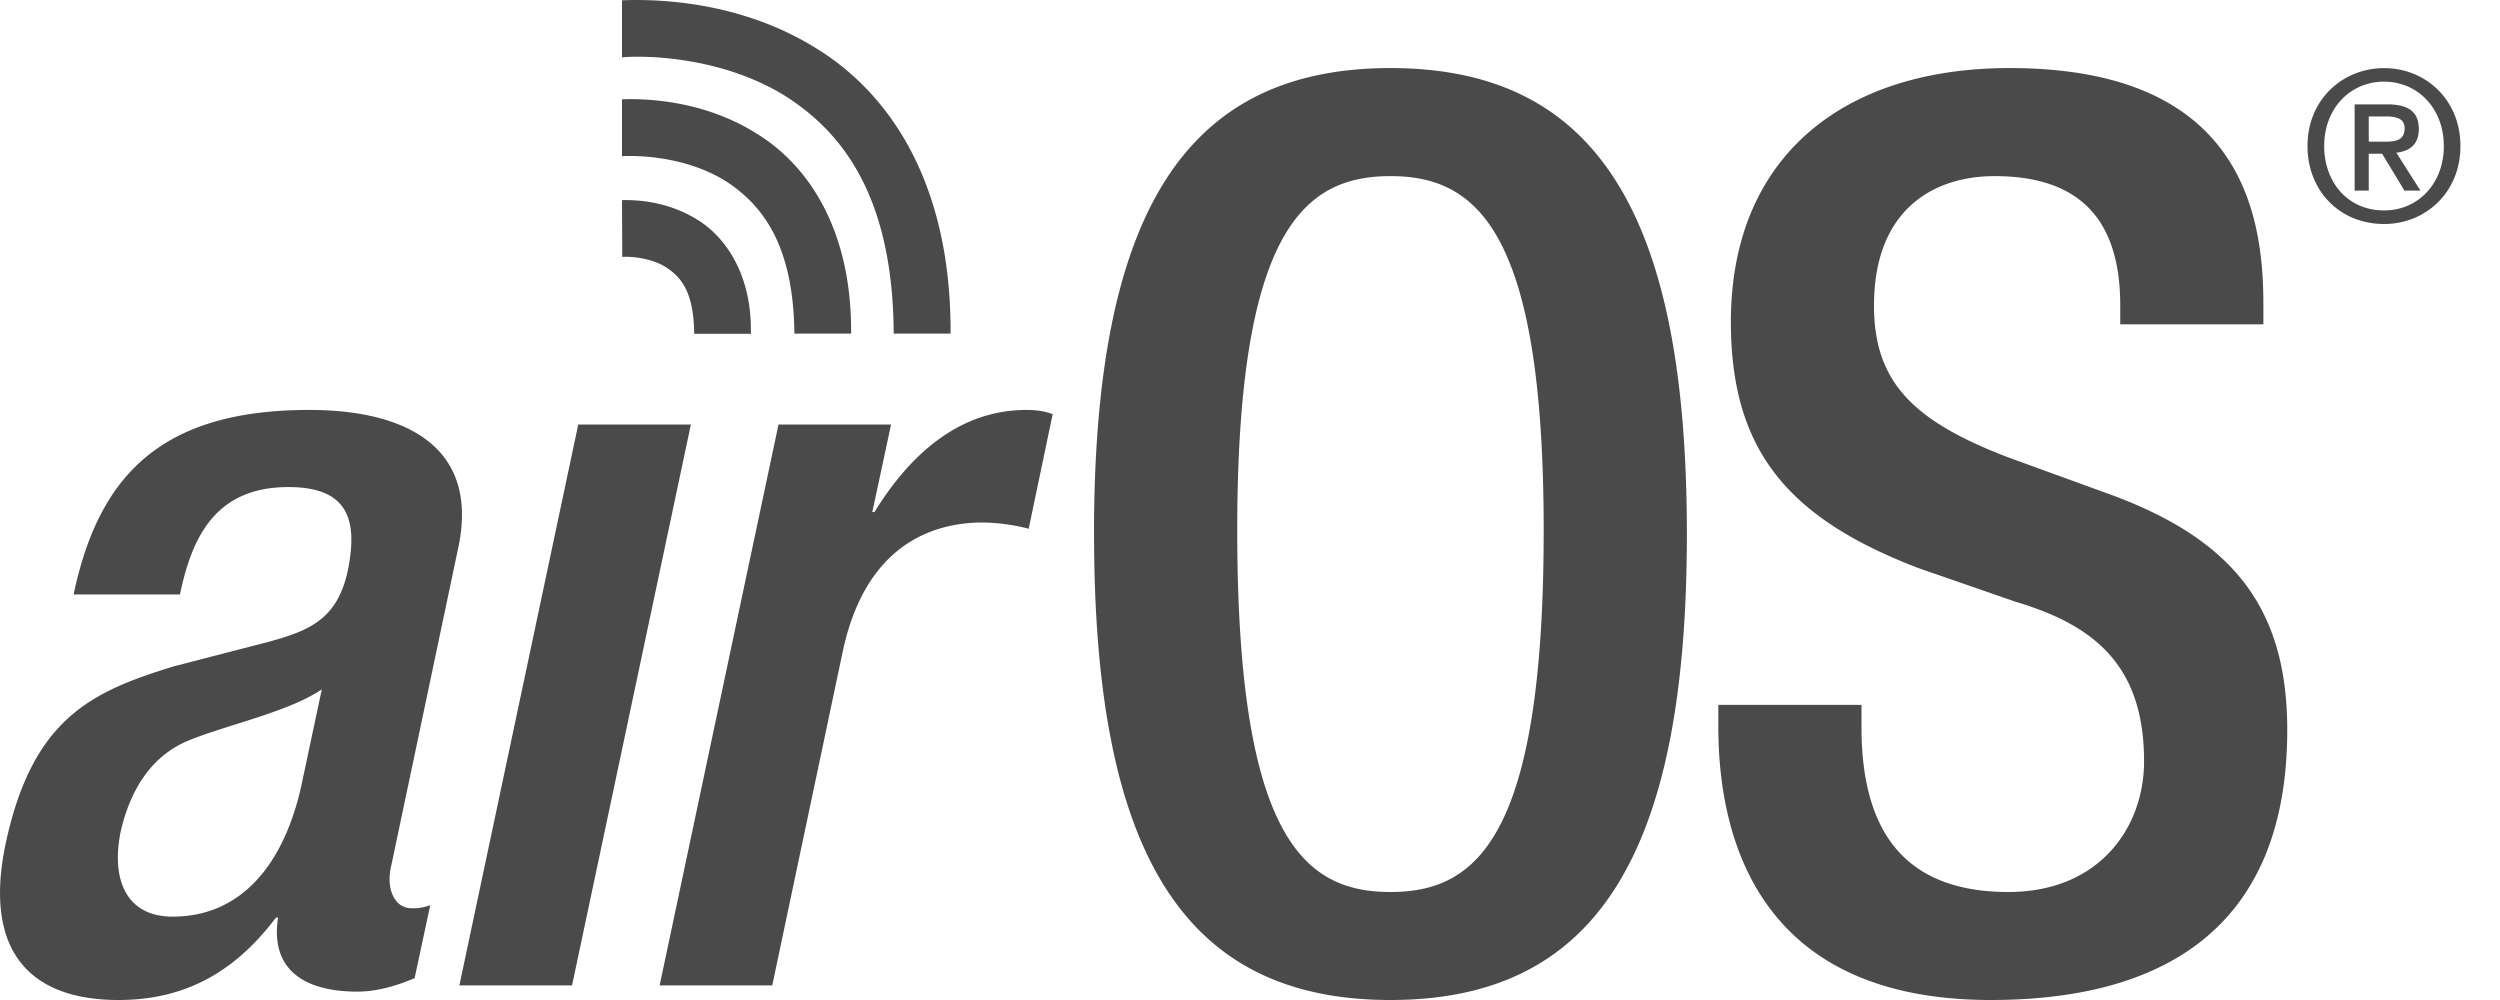 <svg width="40" height="16" viewBox="0 0 40 16" xmlns="http://www.w3.org/2000/svg"><title>airOS Copy</title><path d="M4.831 12.53c-.283 1.318-.984 2.136-2.068 2.136-.75 0-.984-.6-.834-1.352.15-.667.483-1.2 1.05-1.45.585-.251 1.636-.468 2.17-.835L4.83 12.53zm2.502-3.77L6.25 13.898c-.067.334.067.634.334.634a.75.75 0 0 0 .3-.05l-.25 1.168c-.234.1-.568.216-.918.216-.8 0-1.401-.317-1.267-1.184h-.034C3.747 15.566 2.946 16 1.895 16 .461 16-.273 15.2.094 13.481c.434-2.001 1.384-2.418 2.685-2.819l1.485-.384c.684-.183 1.134-.367 1.301-1.15.167-.818 0-1.335-.95-1.335-1.202 0-1.552.85-1.736 1.718H1.178c.4-1.902 1.401-2.952 3.77-2.952 1.585 0 2.719.617 2.385 2.201zm1.92-1.968h1.801l-1.901 8.974H7.35l1.902-8.974zm7.173-.233c.2 0 .317.033.417.066l-.384 1.835a3.065 3.065 0 0 0-.734-.1c-.817 0-1.868.367-2.235 2.035l-1.134 5.371h-1.802l1.902-8.974h1.801l-.3 1.401h.034c.617-1 1.417-1.634 2.435-1.634zm-3.797-4.982c-.887-.579-1.947-.672-2.435-.669a2.84 2.84 0 0 0-.242.009V.005A5.96 5.96 0 0 1 10.194 0c.584.002 1.804.086 2.93.814 1.132.722 2.098 2.143 2.085 4.524h-.91c-.011-2.154-.79-3.177-1.67-3.76zm-.485.584c.805.51 1.486 1.532 1.474 3.177h-.908c-.014-1.417-.508-2.043-1.061-2.416-.561-.368-1.248-.427-1.563-.426-.064 0-.108.001-.134.003v-.911l.134-.002c.41.002 1.258.058 2.058.575zm-2.13 1.948c-.048 0-.058.002-.058.002l-.004-.909.061-.001c.228.002.696.03 1.159.323.463.291.85.897.842 1.775h.001v.042h-.908v-.028c-.013-.656-.215-.874-.431-1.024-.22-.15-.53-.182-.663-.18zm7.49 4.435c0-5.123 1.448-7.455 4.743-7.455 3.296 0 4.743 2.332 4.743 7.455 0 5.125-1.447 7.456-4.743 7.456-3.295 0-4.742-2.33-4.742-7.456zm7.195-.06c0-4.822-1.085-5.666-2.452-5.666-1.366 0-2.451.844-2.451 5.667 0 4.943 1.085 5.787 2.451 5.787 1.367 0 2.452-.844 2.452-5.787zm5.085 2.794v.361c0 1.748.764 2.633 2.35 2.633 1.448 0 2.171-1.025 2.171-2.09 0-1.507-.764-2.17-2.05-2.552l-1.567-.543c-2.09-.803-2.994-1.888-2.994-3.938 0-2.613 1.768-4.06 4.46-4.06 3.678 0 4.06 2.291 4.06 3.778v.322h-2.29v-.301c0-1.307-.583-2.07-2.01-2.07-.985 0-1.93.542-1.93 2.07 0 1.225.624 1.848 2.15 2.431l1.548.563c2.03.723 2.914 1.828 2.914 3.798 0 3.054-1.849 4.32-4.743 4.32-3.556 0-4.36-2.371-4.36-4.38v-.342h2.29zm8.363-7.694c-.717 0-1.227-.537-1.227-1.247 0-.75.567-1.247 1.227-1.247.654 0 1.22.497 1.22 1.247 0 .75-.566 1.247-1.22 1.247zm0-2.278c-.54 0-.96.424-.96 1.03 0 .568.366 1.031.96 1.031.533 0 .954-.42.954-1.03 0-.607-.42-1.03-.954-1.03zM37.9 3.05h-.226V1.67h.523c.334 0 .504.116.504.397 0 .25-.154.353-.36.376l.386.607h-.256l-.357-.59H37.9v.59zm.254-.783c.17 0 .32-.017.32-.217 0-.167-.163-.187-.3-.187H37.9v.404h.254z" fill="#4A4A4A" fill-rule="evenodd"/></svg>